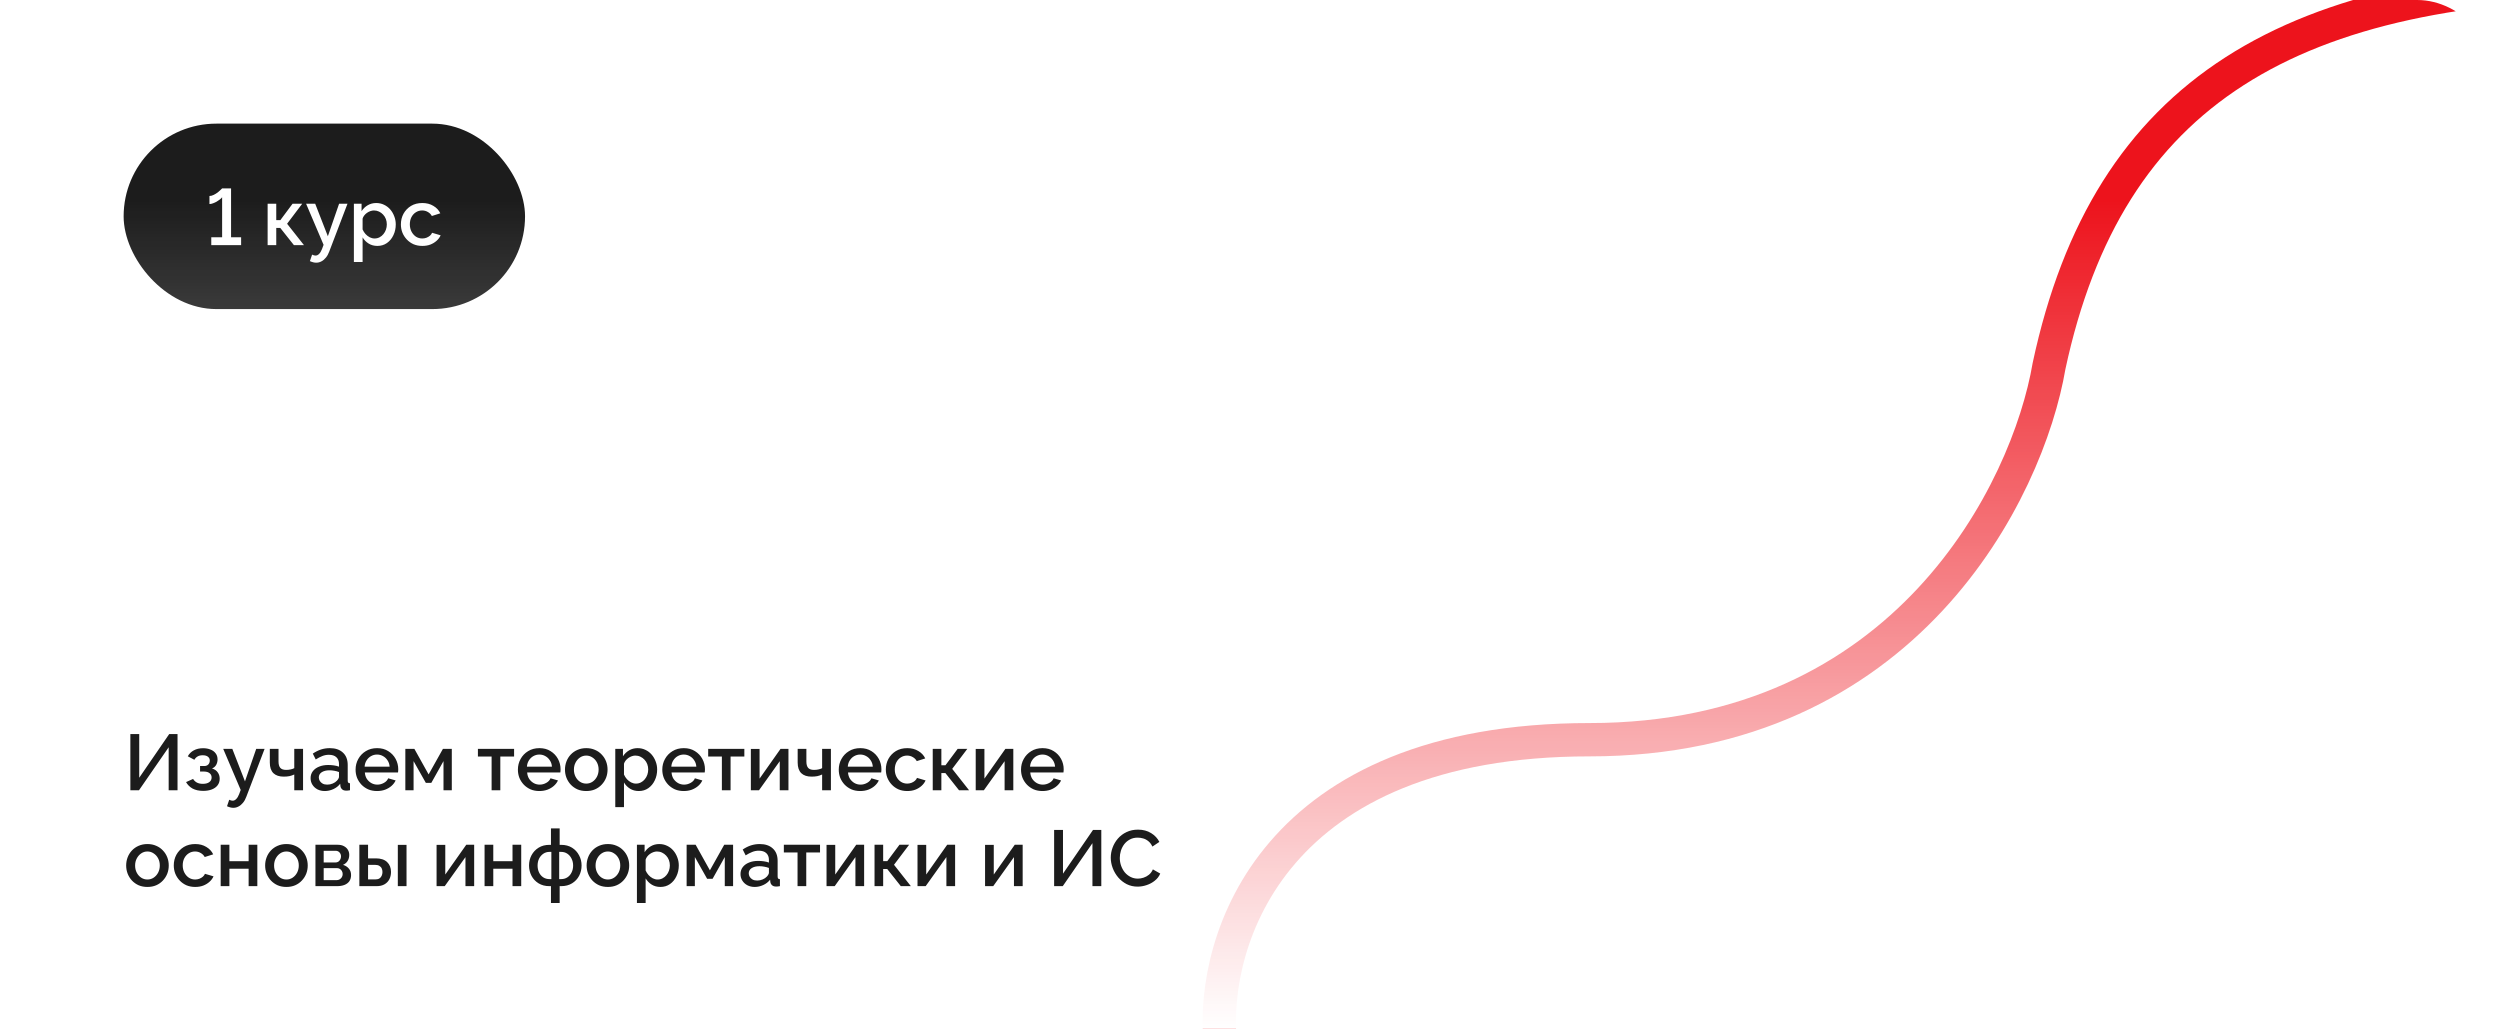 <?xml version="1.0" encoding="UTF-8"?> <svg xmlns="http://www.w3.org/2000/svg" width="391" height="161" viewBox="0 0 391 161" fill="none"><g clip-path="url(#clip0_2_5989)"><rect width="390.925" height="160.931" rx="12.891" fill="white"></rect><g filter="url(#filter0_b_2_5989)"><rect x="19.336" y="19.336" width="62.781" height="29.004" rx="14.502" fill="#1C1C1C"></rect><path d="M37.711 37.113V38.338H33.044V37.113H34.74V30.849C34.673 30.948 34.562 31.059 34.405 31.183C34.257 31.299 34.088 31.414 33.898 31.529C33.708 31.637 33.51 31.728 33.304 31.802C33.105 31.876 32.924 31.913 32.759 31.913V30.651C32.982 30.651 33.205 30.593 33.427 30.477C33.658 30.362 33.873 30.23 34.071 30.081C34.269 29.924 34.426 29.784 34.541 29.66C34.665 29.537 34.731 29.47 34.74 29.462H36.138V37.113H37.711ZM41.857 38.338V31.864H43.206V34.426H43.85L45.756 31.864H47.266L44.902 34.996L47.539 38.338H45.967L43.837 35.652H43.206V38.338H41.857ZM49.457 41.086C49.309 41.086 49.152 41.066 48.987 41.024C48.822 40.983 48.648 40.921 48.467 40.839L48.813 39.824C48.912 39.873 49.007 39.91 49.098 39.935C49.189 39.96 49.271 39.972 49.346 39.972C49.552 39.972 49.738 39.886 49.903 39.712C50.076 39.547 50.229 39.295 50.361 38.957L50.608 38.289L47.873 31.864H49.296L51.277 36.952L53.035 31.864H54.347L51.5 39.328C51.359 39.716 51.182 40.038 50.967 40.294C50.761 40.55 50.53 40.744 50.274 40.876C50.018 41.016 49.746 41.086 49.457 41.086ZM59.025 38.462C58.505 38.462 58.047 38.338 57.651 38.09C57.255 37.843 56.941 37.521 56.71 37.125V40.975H55.348V31.864H56.549V33.027C56.796 32.639 57.118 32.33 57.514 32.099C57.911 31.868 58.352 31.752 58.839 31.752C59.285 31.752 59.693 31.843 60.065 32.025C60.436 32.198 60.758 32.441 61.03 32.755C61.303 33.069 61.513 33.428 61.661 33.832C61.818 34.228 61.897 34.649 61.897 35.095C61.897 35.714 61.773 36.279 61.525 36.791C61.286 37.302 60.948 37.711 60.51 38.016C60.081 38.313 59.586 38.462 59.025 38.462ZM58.579 37.298C58.868 37.298 59.128 37.236 59.359 37.113C59.598 36.989 59.8 36.824 59.965 36.617C60.139 36.411 60.271 36.176 60.362 35.912C60.453 35.648 60.498 35.375 60.498 35.095C60.498 34.798 60.448 34.517 60.349 34.253C60.25 33.989 60.106 33.758 59.916 33.56C59.734 33.362 59.52 33.205 59.272 33.089C59.033 32.974 58.769 32.916 58.48 32.916C58.307 32.916 58.125 32.949 57.935 33.015C57.745 33.081 57.568 33.172 57.403 33.287C57.238 33.403 57.093 33.539 56.97 33.696C56.846 33.853 56.759 34.018 56.71 34.191V35.887C56.825 36.151 56.978 36.391 57.168 36.605C57.358 36.811 57.576 36.98 57.824 37.113C58.072 37.236 58.323 37.298 58.579 37.298ZM66.055 38.462C65.552 38.462 65.094 38.375 64.681 38.202C64.277 38.02 63.926 37.773 63.629 37.459C63.332 37.146 63.101 36.787 62.936 36.382C62.779 35.978 62.7 35.549 62.7 35.095C62.7 34.484 62.837 33.927 63.109 33.424C63.39 32.92 63.778 32.516 64.273 32.21C64.776 31.905 65.37 31.752 66.055 31.752C66.716 31.752 67.289 31.901 67.776 32.198C68.271 32.487 68.634 32.875 68.865 33.362L67.541 33.783C67.392 33.51 67.182 33.3 66.909 33.151C66.645 32.994 66.352 32.916 66.031 32.916C65.667 32.916 65.337 33.011 65.04 33.201C64.751 33.382 64.52 33.638 64.347 33.968C64.182 34.29 64.099 34.666 64.099 35.095C64.099 35.507 64.186 35.883 64.359 36.221C64.533 36.551 64.764 36.816 65.052 37.014C65.35 37.203 65.68 37.298 66.043 37.298C66.266 37.298 66.48 37.261 66.687 37.187C66.901 37.104 67.087 36.997 67.244 36.865C67.4 36.725 67.512 36.572 67.578 36.407L68.915 36.803C68.775 37.125 68.564 37.41 68.284 37.657C68.011 37.905 67.685 38.103 67.306 38.252C66.934 38.392 66.517 38.462 66.055 38.462Z" fill="white"></path></g><path d="M190.814 162.713C189.438 147.039 199.07 115.692 248.608 115.692C298.147 115.692 317.161 76.71 320.476 57.22C329.67 14.32 358.155 -2.778 412.046 -2.778" stroke="#ED131C" stroke-width="5.212"></path><rect x="19.336" y="31.259" width="371.378" height="129.657" fill="url(#paint0_linear_2_5989)"></rect><path d="M20.388 123.595V114.805H21.775V121.639L26.466 114.805H27.766V123.595H26.38V116.873L21.738 123.595H20.388ZM31.797 123.694C31.137 123.694 30.58 123.574 30.126 123.335C29.68 123.087 29.338 122.749 29.099 122.32L30.2 121.824C30.341 122.064 30.539 122.254 30.794 122.394C31.05 122.526 31.36 122.592 31.723 122.592C32.16 122.592 32.499 122.501 32.738 122.32C32.977 122.138 33.097 121.899 33.097 121.602C33.097 121.329 32.998 121.11 32.8 120.945C32.602 120.772 32.321 120.681 31.958 120.673H31.29V119.807H31.983C32.148 119.807 32.292 119.769 32.416 119.695C32.54 119.621 32.635 119.522 32.701 119.398C32.775 119.266 32.812 119.117 32.812 118.952C32.812 118.705 32.717 118.507 32.528 118.358C32.346 118.201 32.07 118.123 31.698 118.123C31.376 118.123 31.112 118.185 30.906 118.309C30.7 118.424 30.53 118.598 30.398 118.829L29.371 118.284C29.585 117.888 29.899 117.578 30.312 117.355C30.724 117.133 31.207 117.021 31.76 117.021C32.197 117.021 32.585 117.091 32.924 117.232C33.27 117.364 33.539 117.562 33.728 117.826C33.926 118.082 34.026 118.399 34.026 118.779C34.026 119.076 33.955 119.357 33.815 119.621C33.675 119.877 33.456 120.067 33.159 120.19C33.555 120.306 33.852 120.508 34.05 120.797C34.257 121.077 34.36 121.412 34.36 121.8C34.36 122.196 34.248 122.538 34.026 122.827C33.811 123.108 33.51 123.322 33.122 123.471C32.734 123.619 32.292 123.694 31.797 123.694ZM36.494 126.343C36.345 126.343 36.189 126.322 36.023 126.281C35.858 126.24 35.685 126.178 35.504 126.095L35.85 125.08C35.949 125.13 36.044 125.167 36.135 125.192C36.226 125.216 36.308 125.229 36.383 125.229C36.589 125.229 36.775 125.142 36.94 124.969C37.113 124.804 37.266 124.552 37.398 124.214L37.645 123.545L34.909 117.12H36.333L38.314 122.208L40.072 117.12H41.384L38.536 124.585C38.396 124.973 38.219 125.295 38.004 125.551C37.798 125.806 37.567 126 37.311 126.132C37.055 126.273 36.783 126.343 36.494 126.343ZM46.024 123.595V121.131C45.777 121.247 45.521 121.333 45.257 121.391C44.993 121.441 44.696 121.465 44.366 121.465C43.672 121.465 43.136 121.284 42.756 120.921C42.385 120.549 42.199 120 42.199 119.274V117.12H43.561V119.101C43.561 119.555 43.656 119.889 43.846 120.104C44.035 120.31 44.341 120.413 44.762 120.413C44.993 120.413 45.224 120.388 45.455 120.339C45.686 120.289 45.876 120.223 46.024 120.141V117.12H47.398V123.595H46.024ZM48.576 121.701C48.576 121.288 48.691 120.929 48.922 120.624C49.162 120.31 49.487 120.071 49.9 119.906C50.313 119.732 50.791 119.646 51.336 119.646C51.625 119.646 51.918 119.666 52.215 119.708C52.52 119.749 52.789 119.815 53.02 119.906V119.497C53.02 119.043 52.884 118.688 52.611 118.432C52.339 118.177 51.947 118.049 51.435 118.049C51.072 118.049 50.73 118.115 50.408 118.247C50.086 118.371 49.743 118.548 49.38 118.779L48.922 117.863C49.351 117.574 49.781 117.36 50.21 117.219C50.647 117.079 51.105 117.009 51.584 117.009C52.45 117.009 53.131 117.24 53.626 117.702C54.13 118.156 54.382 118.804 54.382 119.646V122.06C54.382 122.216 54.406 122.328 54.456 122.394C54.514 122.46 54.608 122.497 54.74 122.505V123.595C54.617 123.619 54.505 123.636 54.406 123.644C54.307 123.652 54.225 123.657 54.159 123.657C53.87 123.657 53.651 123.586 53.503 123.446C53.354 123.306 53.267 123.141 53.243 122.951L53.206 122.58C52.925 122.943 52.566 123.223 52.129 123.421C51.691 123.619 51.249 123.718 50.804 123.718C50.375 123.718 49.991 123.632 49.653 123.458C49.314 123.277 49.05 123.033 48.86 122.728C48.67 122.423 48.576 122.08 48.576 121.701ZM52.698 122.097C52.797 121.989 52.875 121.882 52.933 121.775C52.991 121.668 53.02 121.573 53.02 121.49V120.747C52.789 120.657 52.545 120.591 52.289 120.549C52.034 120.5 51.782 120.475 51.534 120.475C51.039 120.475 50.635 120.574 50.321 120.772C50.016 120.97 49.863 121.243 49.863 121.589C49.863 121.779 49.913 121.961 50.012 122.134C50.119 122.307 50.267 122.447 50.457 122.555C50.655 122.662 50.899 122.716 51.188 122.716C51.485 122.716 51.77 122.658 52.042 122.542C52.314 122.427 52.533 122.278 52.698 122.097ZM58.967 123.718C58.464 123.718 58.006 123.632 57.593 123.458C57.189 123.277 56.838 123.033 56.541 122.728C56.244 122.414 56.013 122.06 55.848 121.663C55.691 121.259 55.613 120.83 55.613 120.376C55.613 119.765 55.753 119.208 56.033 118.705C56.314 118.193 56.706 117.785 57.21 117.479C57.713 117.166 58.303 117.009 58.98 117.009C59.657 117.009 60.238 117.166 60.725 117.479C61.221 117.785 61.604 118.189 61.877 118.692C62.149 119.196 62.285 119.736 62.285 120.314C62.285 120.413 62.281 120.508 62.273 120.599C62.264 120.681 62.256 120.751 62.248 120.809H57.061C57.086 121.189 57.189 121.523 57.37 121.812C57.56 122.093 57.8 122.315 58.089 122.48C58.377 122.637 58.687 122.716 59.017 122.716C59.38 122.716 59.723 122.625 60.044 122.443C60.374 122.262 60.597 122.022 60.713 121.725L61.877 122.06C61.736 122.373 61.522 122.658 61.233 122.914C60.952 123.161 60.618 123.359 60.23 123.508C59.842 123.648 59.421 123.718 58.967 123.718ZM57.024 119.906H60.936C60.911 119.534 60.804 119.208 60.614 118.928C60.432 118.639 60.197 118.416 59.908 118.259C59.628 118.094 59.314 118.012 58.967 118.012C58.629 118.012 58.316 118.094 58.027 118.259C57.746 118.416 57.515 118.639 57.333 118.928C57.152 119.208 57.049 119.534 57.024 119.906ZM63.396 123.595V117.12H64.807L67.035 121.119L69.276 117.12H70.662V123.595H69.363V119.039L67.456 122.443H66.602L64.683 119.039V123.595H63.396ZM76.887 123.595V118.321H74.745V117.12H80.403V118.321H78.249V123.595H76.887ZM84.355 123.718C83.851 123.718 83.393 123.632 82.981 123.458C82.576 123.277 82.225 123.033 81.928 122.728C81.631 122.414 81.4 122.06 81.235 121.663C81.078 121.259 81 120.83 81 120.376C81 119.765 81.14 119.208 81.421 118.705C81.701 118.193 82.093 117.785 82.597 117.479C83.1 117.166 83.69 117.009 84.367 117.009C85.044 117.009 85.626 117.166 86.112 117.479C86.608 117.785 86.991 118.189 87.264 118.692C87.536 119.196 87.672 119.736 87.672 120.314C87.672 120.413 87.668 120.508 87.66 120.599C87.652 120.681 87.643 120.751 87.635 120.809H82.448C82.473 121.189 82.576 121.523 82.758 121.812C82.948 122.093 83.187 122.315 83.476 122.48C83.764 122.637 84.074 122.716 84.404 122.716C84.767 122.716 85.11 122.625 85.432 122.443C85.762 122.262 85.985 122.022 86.1 121.725L87.264 122.06C87.124 122.373 86.909 122.658 86.62 122.914C86.339 123.161 86.005 123.359 85.617 123.508C85.229 123.648 84.808 123.718 84.355 123.718ZM82.411 119.906H86.323C86.298 119.534 86.191 119.208 86.001 118.928C85.82 118.639 85.584 118.416 85.296 118.259C85.015 118.094 84.701 118.012 84.355 118.012C84.016 118.012 83.703 118.094 83.414 118.259C83.133 118.416 82.902 118.639 82.721 118.928C82.539 119.208 82.436 119.534 82.411 119.906ZM91.692 123.718C91.18 123.718 90.722 123.632 90.318 123.458C89.914 123.277 89.563 123.029 89.266 122.716C88.977 122.402 88.754 122.047 88.597 121.651C88.441 121.247 88.362 120.818 88.362 120.364C88.362 119.91 88.441 119.481 88.597 119.076C88.754 118.672 88.977 118.317 89.266 118.012C89.563 117.698 89.914 117.454 90.318 117.281C90.731 117.1 91.189 117.009 91.692 117.009C92.196 117.009 92.65 117.1 93.054 117.281C93.466 117.454 93.817 117.698 94.106 118.012C94.403 118.317 94.63 118.672 94.787 119.076C94.944 119.481 95.022 119.91 95.022 120.364C95.022 120.818 94.944 121.247 94.787 121.651C94.63 122.047 94.403 122.402 94.106 122.716C93.817 123.029 93.466 123.277 93.054 123.458C92.65 123.632 92.196 123.718 91.692 123.718ZM89.761 120.376C89.761 120.789 89.848 121.16 90.021 121.49C90.194 121.82 90.425 122.08 90.714 122.27C91.003 122.46 91.329 122.555 91.692 122.555C92.047 122.555 92.369 122.46 92.658 122.27C92.955 122.072 93.19 121.808 93.363 121.478C93.537 121.139 93.623 120.768 93.623 120.364C93.623 119.951 93.537 119.58 93.363 119.249C93.19 118.919 92.955 118.659 92.658 118.47C92.369 118.272 92.047 118.172 91.692 118.172C91.329 118.172 91.003 118.272 90.714 118.47C90.425 118.668 90.194 118.932 90.021 119.262C89.848 119.584 89.761 119.955 89.761 120.376ZM99.907 123.718C99.387 123.718 98.929 123.595 98.532 123.347C98.136 123.099 97.823 122.778 97.592 122.381V126.231H96.23V117.12H97.431V118.284C97.678 117.896 98 117.587 98.396 117.355C98.792 117.124 99.234 117.009 99.721 117.009C100.167 117.009 100.575 117.1 100.946 117.281C101.318 117.454 101.64 117.698 101.912 118.012C102.184 118.325 102.395 118.684 102.543 119.089C102.7 119.485 102.779 119.906 102.779 120.351C102.779 120.97 102.655 121.536 102.407 122.047C102.168 122.559 101.829 122.967 101.392 123.273C100.963 123.57 100.468 123.718 99.907 123.718ZM99.461 122.555C99.75 122.555 100.01 122.493 100.241 122.369C100.48 122.245 100.682 122.08 100.847 121.874C101.021 121.668 101.153 121.432 101.244 121.168C101.334 120.904 101.38 120.632 101.38 120.351C101.38 120.054 101.33 119.774 101.231 119.509C101.132 119.245 100.988 119.014 100.798 118.816C100.616 118.618 100.402 118.461 100.154 118.346C99.915 118.23 99.651 118.172 99.362 118.172C99.189 118.172 99.007 118.205 98.817 118.272C98.627 118.338 98.45 118.428 98.285 118.544C98.12 118.659 97.975 118.796 97.852 118.952C97.728 119.109 97.641 119.274 97.592 119.448V121.144C97.707 121.408 97.86 121.647 98.05 121.862C98.24 122.068 98.458 122.237 98.706 122.369C98.953 122.493 99.205 122.555 99.461 122.555ZM106.937 123.718C106.434 123.718 105.976 123.632 105.563 123.458C105.159 123.277 104.808 123.033 104.511 122.728C104.214 122.414 103.983 122.06 103.818 121.663C103.661 121.259 103.582 120.83 103.582 120.376C103.582 119.765 103.723 119.208 104.003 118.705C104.284 118.193 104.676 117.785 105.179 117.479C105.683 117.166 106.273 117.009 106.95 117.009C107.626 117.009 108.208 117.166 108.695 117.479C109.19 117.785 109.574 118.189 109.846 118.692C110.119 119.196 110.255 119.736 110.255 120.314C110.255 120.413 110.251 120.508 110.242 120.599C110.234 120.681 110.226 120.751 110.218 120.809H105.031C105.055 121.189 105.159 121.523 105.34 121.812C105.53 122.093 105.769 122.315 106.058 122.48C106.347 122.637 106.657 122.716 106.987 122.716C107.35 122.716 107.692 122.625 108.014 122.443C108.344 122.262 108.567 122.022 108.683 121.725L109.846 122.06C109.706 122.373 109.491 122.658 109.203 122.914C108.922 123.161 108.588 123.359 108.2 123.508C107.812 123.648 107.391 123.718 106.937 123.718ZM104.994 119.906H108.905C108.881 119.534 108.773 119.208 108.584 118.928C108.402 118.639 108.167 118.416 107.878 118.259C107.597 118.094 107.284 118.012 106.937 118.012C106.599 118.012 106.285 118.094 105.996 118.259C105.716 118.416 105.485 118.639 105.303 118.928C105.122 119.208 105.018 119.534 104.994 119.906ZM112.901 123.595V118.321H110.759V117.12H116.416V118.321H114.262V123.595H112.901ZM117.434 123.595V117.133H118.796V121.775L122.077 117.12H123.314V123.595H121.953V119.051L118.709 123.595H117.434ZM128.581 123.595V121.131C128.334 121.247 128.078 121.333 127.814 121.391C127.55 121.441 127.252 121.465 126.922 121.465C126.229 121.465 125.693 121.284 125.313 120.921C124.942 120.549 124.756 120 124.756 119.274V117.12H126.118V119.101C126.118 119.555 126.213 119.889 126.402 120.104C126.592 120.31 126.898 120.413 127.318 120.413C127.55 120.413 127.781 120.388 128.012 120.339C128.243 120.289 128.433 120.223 128.581 120.141V117.12H129.955V123.595H128.581ZM134.537 123.718C134.033 123.718 133.575 123.632 133.163 123.458C132.758 123.277 132.407 123.033 132.11 122.728C131.813 122.414 131.582 122.06 131.417 121.663C131.26 121.259 131.182 120.83 131.182 120.376C131.182 119.765 131.322 119.208 131.603 118.705C131.883 118.193 132.275 117.785 132.779 117.479C133.282 117.166 133.872 117.009 134.549 117.009C135.226 117.009 135.808 117.166 136.295 117.479C136.79 117.785 137.173 118.189 137.446 118.692C137.718 119.196 137.854 119.736 137.854 120.314C137.854 120.413 137.85 120.508 137.842 120.599C137.834 120.681 137.825 120.751 137.817 120.809H132.63C132.655 121.189 132.758 121.523 132.94 121.812C133.13 122.093 133.369 122.315 133.658 122.48C133.947 122.637 134.256 122.716 134.586 122.716C134.949 122.716 135.292 122.625 135.614 122.443C135.944 122.262 136.167 122.022 136.282 121.725L137.446 122.06C137.305 122.373 137.091 122.658 136.802 122.914C136.521 123.161 136.187 123.359 135.799 123.508C135.411 123.648 134.991 123.718 134.537 123.718ZM132.593 119.906H136.505C136.48 119.534 136.373 119.208 136.183 118.928C136.002 118.639 135.766 118.416 135.477 118.259C135.197 118.094 134.883 118.012 134.537 118.012C134.198 118.012 133.885 118.094 133.596 118.259C133.315 118.416 133.084 118.639 132.903 118.928C132.721 119.208 132.618 119.534 132.593 119.906ZM141.899 123.718C141.396 123.718 140.937 123.632 140.525 123.458C140.12 123.277 139.77 123.029 139.473 122.716C139.175 122.402 138.944 122.043 138.779 121.639C138.623 121.234 138.544 120.805 138.544 120.351C138.544 119.741 138.68 119.183 138.953 118.68C139.233 118.177 139.621 117.772 140.116 117.467C140.62 117.162 141.214 117.009 141.899 117.009C142.559 117.009 143.133 117.157 143.62 117.454C144.115 117.743 144.478 118.131 144.709 118.618L143.384 119.039C143.236 118.767 143.025 118.556 142.753 118.408C142.489 118.251 142.196 118.172 141.874 118.172C141.511 118.172 141.181 118.267 140.884 118.457C140.595 118.639 140.364 118.895 140.191 119.225C140.026 119.547 139.943 119.922 139.943 120.351C139.943 120.764 140.03 121.139 140.203 121.478C140.376 121.808 140.607 122.072 140.896 122.27C141.193 122.46 141.523 122.555 141.887 122.555C142.109 122.555 142.324 122.518 142.53 122.443C142.745 122.361 142.931 122.254 143.087 122.121C143.244 121.981 143.356 121.828 143.422 121.663L144.759 122.06C144.618 122.381 144.408 122.666 144.127 122.914C143.855 123.161 143.529 123.359 143.149 123.508C142.778 123.648 142.361 123.718 141.899 123.718ZM145.88 123.595V117.12H147.229V119.683H147.873L149.78 117.12H151.29L148.925 120.252L151.562 123.595H149.99L147.861 120.908H147.229V123.595H145.88ZM152.602 123.595V117.133H153.963V121.775L157.244 117.12H158.482V123.595H157.12V119.051L153.877 123.595H152.602ZM163.043 123.718C162.539 123.718 162.081 123.632 161.669 123.458C161.264 123.277 160.914 123.033 160.617 122.728C160.319 122.414 160.088 122.06 159.923 121.663C159.766 121.259 159.688 120.83 159.688 120.376C159.688 119.765 159.828 119.208 160.109 118.705C160.39 118.193 160.782 117.785 161.285 117.479C161.788 117.166 162.378 117.009 163.055 117.009C163.732 117.009 164.314 117.166 164.801 117.479C165.296 117.785 165.68 118.189 165.952 118.692C166.224 119.196 166.361 119.736 166.361 120.314C166.361 120.413 166.356 120.508 166.348 120.599C166.34 120.681 166.332 120.751 166.323 120.809H161.136C161.161 121.189 161.264 121.523 161.446 121.812C161.636 122.093 161.875 122.315 162.164 122.48C162.453 122.637 162.762 122.716 163.092 122.716C163.455 122.716 163.798 122.625 164.12 122.443C164.45 122.262 164.673 122.022 164.788 121.725L165.952 122.06C165.812 122.373 165.597 122.658 165.308 122.914C165.028 123.161 164.693 123.359 164.306 123.508C163.918 123.648 163.497 123.718 163.043 123.718ZM161.099 119.906H165.011C164.986 119.534 164.879 119.208 164.689 118.928C164.508 118.639 164.273 118.416 163.984 118.259C163.703 118.094 163.389 118.012 163.043 118.012C162.704 118.012 162.391 118.094 162.102 118.259C161.821 118.416 161.59 118.639 161.409 118.928C161.227 119.208 161.124 119.534 161.099 119.906ZM23.062 138.718C22.55 138.718 22.092 138.632 21.688 138.458C21.284 138.277 20.933 138.029 20.636 137.716C20.347 137.402 20.124 137.047 19.967 136.651C19.811 136.247 19.732 135.818 19.732 135.364C19.732 134.91 19.811 134.481 19.967 134.076C20.124 133.672 20.347 133.317 20.636 133.012C20.933 132.698 21.284 132.454 21.688 132.281C22.101 132.1 22.559 132.009 23.062 132.009C23.566 132.009 24.019 132.1 24.424 132.281C24.837 132.454 25.187 132.698 25.476 133.012C25.773 133.317 26 133.672 26.157 134.076C26.314 134.481 26.392 134.91 26.392 135.364C26.392 135.818 26.314 136.247 26.157 136.651C26 137.047 25.773 137.402 25.476 137.716C25.187 138.029 24.837 138.277 24.424 138.458C24.019 138.632 23.566 138.718 23.062 138.718ZM21.131 135.376C21.131 135.789 21.218 136.16 21.391 136.49C21.564 136.82 21.795 137.08 22.084 137.27C22.373 137.46 22.699 137.555 23.062 137.555C23.417 137.555 23.739 137.46 24.028 137.27C24.325 137.072 24.56 136.808 24.733 136.478C24.907 136.139 24.993 135.768 24.993 135.364C24.993 134.951 24.907 134.58 24.733 134.249C24.56 133.919 24.325 133.659 24.028 133.47C23.739 133.272 23.417 133.172 23.062 133.172C22.699 133.172 22.373 133.272 22.084 133.47C21.795 133.668 21.564 133.932 21.391 134.262C21.218 134.584 21.131 134.955 21.131 135.376ZM30.534 138.718C30.03 138.718 29.572 138.632 29.16 138.458C28.755 138.277 28.404 138.029 28.107 137.716C27.81 137.402 27.579 137.043 27.414 136.639C27.257 136.234 27.179 135.805 27.179 135.351C27.179 134.741 27.315 134.183 27.587 133.68C27.868 133.177 28.256 132.772 28.751 132.467C29.255 132.162 29.849 132.009 30.534 132.009C31.194 132.009 31.768 132.157 32.255 132.454C32.75 132.743 33.113 133.131 33.344 133.618L32.019 134.039C31.871 133.767 31.66 133.556 31.388 133.408C31.124 133.251 30.831 133.172 30.509 133.172C30.146 133.172 29.816 133.267 29.519 133.457C29.23 133.639 28.999 133.895 28.825 134.225C28.66 134.547 28.578 134.922 28.578 135.351C28.578 135.764 28.665 136.139 28.838 136.478C29.011 136.808 29.242 137.072 29.531 137.27C29.828 137.46 30.158 137.555 30.521 137.555C30.744 137.555 30.959 137.518 31.165 137.443C31.38 137.361 31.565 137.254 31.722 137.121C31.879 136.981 31.99 136.828 32.056 136.663L33.393 137.06C33.253 137.381 33.043 137.666 32.762 137.914C32.49 138.161 32.164 138.359 31.784 138.508C31.413 138.648 30.996 138.718 30.534 138.718ZM34.515 138.595V132.12H35.877V134.695H38.885V132.12H40.246V138.595H38.885V135.871H35.877V138.595H34.515ZM44.798 138.718C44.287 138.718 43.829 138.632 43.424 138.458C43.02 138.277 42.669 138.029 42.372 137.716C42.083 137.402 41.86 137.047 41.704 136.651C41.547 136.247 41.468 135.818 41.468 135.364C41.468 134.91 41.547 134.481 41.704 134.076C41.86 133.672 42.083 133.317 42.372 133.012C42.669 132.698 43.02 132.454 43.424 132.281C43.837 132.1 44.295 132.009 44.798 132.009C45.302 132.009 45.756 132.1 46.16 132.281C46.573 132.454 46.923 132.698 47.212 133.012C47.509 133.317 47.736 133.672 47.893 134.076C48.05 134.481 48.128 134.91 48.128 135.364C48.128 135.818 48.05 136.247 47.893 136.651C47.736 137.047 47.509 137.402 47.212 137.716C46.923 138.029 46.573 138.277 46.16 138.458C45.756 138.632 45.302 138.718 44.798 138.718ZM42.867 135.376C42.867 135.789 42.954 136.16 43.127 136.49C43.3 136.82 43.532 137.08 43.82 137.27C44.109 137.46 44.435 137.555 44.798 137.555C45.153 137.555 45.475 137.46 45.764 137.27C46.061 137.072 46.296 136.808 46.47 136.478C46.643 136.139 46.73 135.768 46.73 135.364C46.73 134.951 46.643 134.58 46.47 134.249C46.296 133.919 46.061 133.659 45.764 133.47C45.475 133.272 45.153 133.172 44.798 133.172C44.435 133.172 44.109 133.272 43.82 133.47C43.532 133.668 43.3 133.932 43.127 134.262C42.954 134.584 42.867 134.955 42.867 135.376ZM49.336 138.595V132.12H52.802C53.215 132.12 53.553 132.199 53.818 132.355C54.09 132.504 54.292 132.698 54.424 132.937C54.556 133.168 54.622 133.424 54.622 133.705C54.622 134.06 54.54 134.373 54.374 134.646C54.209 134.918 53.966 135.124 53.644 135.265C54.016 135.372 54.317 135.562 54.548 135.834C54.787 136.098 54.907 136.441 54.907 136.862C54.907 137.241 54.816 137.563 54.635 137.827C54.453 138.083 54.193 138.277 53.855 138.409C53.525 138.533 53.137 138.595 52.691 138.595H49.336ZM50.624 137.654H52.654C52.827 137.654 52.984 137.613 53.124 137.53C53.273 137.439 53.388 137.324 53.471 137.183C53.553 137.035 53.595 136.878 53.595 136.713C53.595 136.531 53.553 136.37 53.471 136.23C53.397 136.09 53.289 135.978 53.149 135.896C53.017 135.813 52.86 135.772 52.679 135.772H50.624V137.654ZM50.624 134.893H52.456C52.629 134.893 52.782 134.852 52.914 134.769C53.046 134.679 53.149 134.559 53.223 134.41C53.297 134.262 53.335 134.105 53.335 133.94C53.335 133.701 53.256 133.494 53.099 133.321C52.943 133.148 52.736 133.061 52.48 133.061H50.624V134.893ZM56.203 138.595V132.12H57.565V134.249H58.79C59.558 134.249 60.144 134.443 60.548 134.831C60.952 135.219 61.154 135.731 61.154 136.366C61.154 136.795 61.068 137.179 60.895 137.518C60.721 137.856 60.465 138.12 60.127 138.31C59.797 138.5 59.384 138.595 58.889 138.595H56.203ZM57.565 137.542H58.679C58.951 137.542 59.17 137.493 59.335 137.394C59.5 137.287 59.62 137.146 59.694 136.973C59.776 136.791 59.818 136.597 59.818 136.391C59.818 136.185 59.78 135.999 59.706 135.834C59.632 135.661 59.508 135.525 59.335 135.426C59.17 135.318 58.947 135.265 58.666 135.265H57.565V137.542ZM62.219 138.595V132.133H63.581V138.595H62.219ZM68.28 138.595V132.133H69.642V136.775L72.922 132.12H74.16V138.595H72.798V134.051L69.555 138.595H68.28ZM75.787 138.595V132.12H77.149V134.695H80.157V132.12H81.519V138.595H80.157V135.871H77.149V138.595H75.787ZM86.17 141.231V138.595H85.947C85.278 138.595 84.705 138.446 84.226 138.149C83.748 137.852 83.38 137.46 83.124 136.973C82.869 136.478 82.741 135.941 82.741 135.364C82.741 134.786 82.869 134.254 83.124 133.767C83.388 133.272 83.76 132.875 84.239 132.578C84.717 132.281 85.287 132.133 85.947 132.133H86.17V129.558H87.531V132.133H87.754C88.415 132.133 88.984 132.281 89.463 132.578C89.941 132.875 90.308 133.272 90.564 133.767C90.829 134.254 90.96 134.786 90.96 135.364C90.96 135.941 90.833 136.478 90.577 136.973C90.321 137.46 89.954 137.852 89.475 138.149C88.996 138.446 88.423 138.595 87.754 138.595H87.531V141.231H86.17ZM85.947 137.493H86.232V133.234H85.947C85.584 133.234 85.262 133.329 84.981 133.519C84.701 133.709 84.478 133.965 84.313 134.287C84.156 134.608 84.078 134.972 84.078 135.376C84.078 135.78 84.156 136.144 84.313 136.465C84.47 136.787 84.688 137.039 84.969 137.221C85.249 137.402 85.576 137.493 85.947 137.493ZM87.457 137.493H87.754C88.126 137.493 88.452 137.402 88.732 137.221C89.013 137.039 89.232 136.787 89.388 136.465C89.553 136.144 89.636 135.78 89.636 135.376C89.636 134.972 89.553 134.608 89.388 134.287C89.232 133.965 89.013 133.709 88.732 133.519C88.452 133.329 88.126 133.234 87.754 133.234H87.457V137.493ZM95.077 138.718C94.565 138.718 94.107 138.632 93.703 138.458C93.299 138.277 92.948 138.029 92.651 137.716C92.362 137.402 92.139 137.047 91.982 136.651C91.826 136.247 91.747 135.818 91.747 135.364C91.747 134.91 91.826 134.481 91.982 134.076C92.139 133.672 92.362 133.317 92.651 133.012C92.948 132.698 93.299 132.454 93.703 132.281C94.116 132.1 94.574 132.009 95.077 132.009C95.581 132.009 96.034 132.1 96.439 132.281C96.852 132.454 97.202 132.698 97.491 133.012C97.788 133.317 98.015 133.672 98.172 134.076C98.329 134.481 98.407 134.91 98.407 135.364C98.407 135.818 98.329 136.247 98.172 136.651C98.015 137.047 97.788 137.402 97.491 137.716C97.202 138.029 96.852 138.277 96.439 138.458C96.034 138.632 95.581 138.718 95.077 138.718ZM93.146 135.376C93.146 135.789 93.233 136.16 93.406 136.49C93.579 136.82 93.81 137.08 94.099 137.27C94.388 137.46 94.714 137.555 95.077 137.555C95.432 137.555 95.754 137.46 96.043 137.27C96.34 137.072 96.575 136.808 96.748 136.478C96.922 136.139 97.008 135.768 97.008 135.364C97.008 134.951 96.922 134.58 96.748 134.249C96.575 133.919 96.34 133.659 96.043 133.47C95.754 133.272 95.432 133.172 95.077 133.172C94.714 133.172 94.388 133.272 94.099 133.47C93.81 133.668 93.579 133.932 93.406 134.262C93.233 134.584 93.146 134.955 93.146 135.376ZM103.292 138.718C102.772 138.718 102.314 138.595 101.917 138.347C101.521 138.099 101.208 137.778 100.977 137.381V141.231H99.615V132.12H100.816V133.284C101.063 132.896 101.385 132.587 101.781 132.355C102.177 132.124 102.619 132.009 103.106 132.009C103.552 132.009 103.96 132.1 104.331 132.281C104.703 132.454 105.025 132.698 105.297 133.012C105.569 133.325 105.78 133.684 105.928 134.089C106.085 134.485 106.164 134.906 106.164 135.351C106.164 135.97 106.04 136.536 105.792 137.047C105.553 137.559 105.214 137.967 104.777 138.273C104.348 138.57 103.853 138.718 103.292 138.718ZM102.846 137.555C103.135 137.555 103.395 137.493 103.626 137.369C103.865 137.245 104.067 137.08 104.232 136.874C104.406 136.668 104.538 136.432 104.629 136.168C104.719 135.904 104.765 135.632 104.765 135.351C104.765 135.054 104.715 134.774 104.616 134.509C104.517 134.245 104.373 134.014 104.183 133.816C104.001 133.618 103.787 133.461 103.539 133.346C103.3 133.23 103.036 133.172 102.747 133.172C102.574 133.172 102.392 133.205 102.202 133.272C102.012 133.338 101.835 133.428 101.67 133.544C101.505 133.659 101.36 133.796 101.237 133.952C101.113 134.109 101.026 134.274 100.977 134.448V136.144C101.092 136.408 101.245 136.647 101.435 136.862C101.624 137.068 101.843 137.237 102.091 137.369C102.338 137.493 102.59 137.555 102.846 137.555ZM107.388 138.595V132.12H108.799L111.028 136.119L113.268 132.12H114.655V138.595H113.355V134.039L111.449 137.443H110.594L108.676 134.039V138.595H107.388ZM115.815 136.701C115.815 136.288 115.931 135.929 116.162 135.624C116.401 135.31 116.727 135.071 117.14 134.906C117.553 134.732 118.031 134.646 118.576 134.646C118.865 134.646 119.158 134.666 119.455 134.708C119.76 134.749 120.028 134.815 120.26 134.906V134.497C120.26 134.043 120.123 133.688 119.851 133.432C119.579 133.177 119.187 133.049 118.675 133.049C118.312 133.049 117.969 133.115 117.648 133.247C117.326 133.371 116.983 133.548 116.62 133.779L116.162 132.863C116.591 132.574 117.02 132.36 117.449 132.219C117.887 132.079 118.345 132.009 118.824 132.009C119.69 132.009 120.371 132.24 120.866 132.702C121.37 133.156 121.621 133.804 121.621 134.646V137.06C121.621 137.216 121.646 137.328 121.696 137.394C121.753 137.46 121.848 137.497 121.98 137.505V138.595C121.856 138.619 121.745 138.636 121.646 138.644C121.547 138.652 121.464 138.657 121.398 138.657C121.11 138.657 120.891 138.586 120.742 138.446C120.594 138.306 120.507 138.141 120.482 137.951L120.445 137.58C120.165 137.943 119.806 138.223 119.368 138.421C118.931 138.619 118.489 138.718 118.044 138.718C117.615 138.718 117.231 138.632 116.892 138.458C116.554 138.277 116.29 138.033 116.1 137.728C115.91 137.423 115.815 137.08 115.815 136.701ZM119.938 137.097C120.037 136.989 120.115 136.882 120.173 136.775C120.231 136.668 120.26 136.573 120.26 136.49V135.747C120.028 135.657 119.785 135.591 119.529 135.549C119.273 135.5 119.022 135.475 118.774 135.475C118.279 135.475 117.874 135.574 117.561 135.772C117.256 135.97 117.103 136.243 117.103 136.589C117.103 136.779 117.152 136.961 117.251 137.134C117.359 137.307 117.507 137.447 117.697 137.555C117.895 137.662 118.139 137.716 118.427 137.716C118.725 137.716 119.009 137.658 119.282 137.542C119.554 137.427 119.773 137.278 119.938 137.097ZM124.736 138.595V133.321H122.594V132.12H128.252V133.321H126.098V138.595H124.736ZM129.27 138.595V132.133H130.631V136.775L133.912 132.12H135.15V138.595H133.788V134.051L130.545 138.595H129.27ZM136.777 138.595V132.12H138.126V134.683H138.77L140.676 132.12H142.187L139.822 135.252L142.459 138.595H140.887L138.758 135.908H138.126V138.595H136.777ZM143.498 138.595V132.133H144.86V136.775L148.141 132.12H149.379V138.595H148.017V134.051L144.774 138.595H143.498ZM154.064 138.595V132.133H155.426V136.775L158.707 132.12H159.945V138.595H158.583V134.051L155.339 138.595H154.064ZM164.866 138.595V129.805H166.252V136.639L170.944 129.805H172.244V138.595H170.857V131.873L166.215 138.595H164.866ZM173.724 134.138C173.724 133.602 173.819 133.078 174.009 132.566C174.199 132.046 174.475 131.576 174.839 131.155C175.21 130.726 175.66 130.387 176.188 130.14C176.716 129.884 177.314 129.756 177.983 129.756C178.775 129.756 179.46 129.937 180.038 130.3C180.616 130.655 181.045 131.113 181.325 131.675L180.236 132.405C180.071 132.05 179.86 131.769 179.605 131.563C179.357 131.357 179.085 131.212 178.788 131.13C178.499 131.047 178.214 131.006 177.933 131.006C177.471 131.006 177.067 131.101 176.72 131.291C176.374 131.472 176.081 131.716 175.841 132.021C175.61 132.327 175.433 132.669 175.309 133.049C175.193 133.428 175.136 133.808 175.136 134.188C175.136 134.608 175.206 135.017 175.346 135.413C175.486 135.801 175.68 136.148 175.928 136.453C176.184 136.75 176.485 136.985 176.832 137.159C177.178 137.332 177.558 137.419 177.971 137.419C178.251 137.419 178.544 137.369 178.849 137.27C179.155 137.171 179.435 137.018 179.691 136.812C179.955 136.597 180.162 136.317 180.31 135.97L181.461 136.626C181.28 137.064 180.995 137.435 180.607 137.74C180.228 138.046 179.799 138.277 179.32 138.434C178.849 138.59 178.383 138.669 177.921 138.669C177.302 138.669 176.737 138.541 176.225 138.285C175.713 138.021 175.272 137.674 174.9 137.245C174.529 136.808 174.24 136.321 174.034 135.785C173.828 135.24 173.724 134.691 173.724 134.138Z" fill="#1C1C1C"></path></g><defs><filter id="filter0_b_2_5989" x="-16.113" y="-16.113" width="133.68" height="99.903" filterUnits="userSpaceOnUse" color-interpolation-filters="sRGB"><feFlood flood-opacity="0" result="BackgroundImageFix"></feFlood><feGaussianBlur in="BackgroundImageFix" stdDeviation="17.725"></feGaussianBlur><feComposite in2="SourceAlpha" operator="in" result="effect1_backgroundBlur_2_5989"></feComposite><feBlend mode="normal" in="SourceGraphic" in2="effect1_backgroundBlur_2_5989" result="shape"></feBlend></filter><linearGradient id="paint0_linear_2_5989" x1="205.025" y1="31.259" x2="205.025" y2="160.916" gradientUnits="userSpaceOnUse"><stop stop-color="white" stop-opacity="0"></stop><stop offset="1" stop-color="white"></stop></linearGradient><clipPath id="clip0_2_5989"><rect width="390.925" height="160.931" rx="12.891" fill="white"></rect></clipPath></defs></svg> 